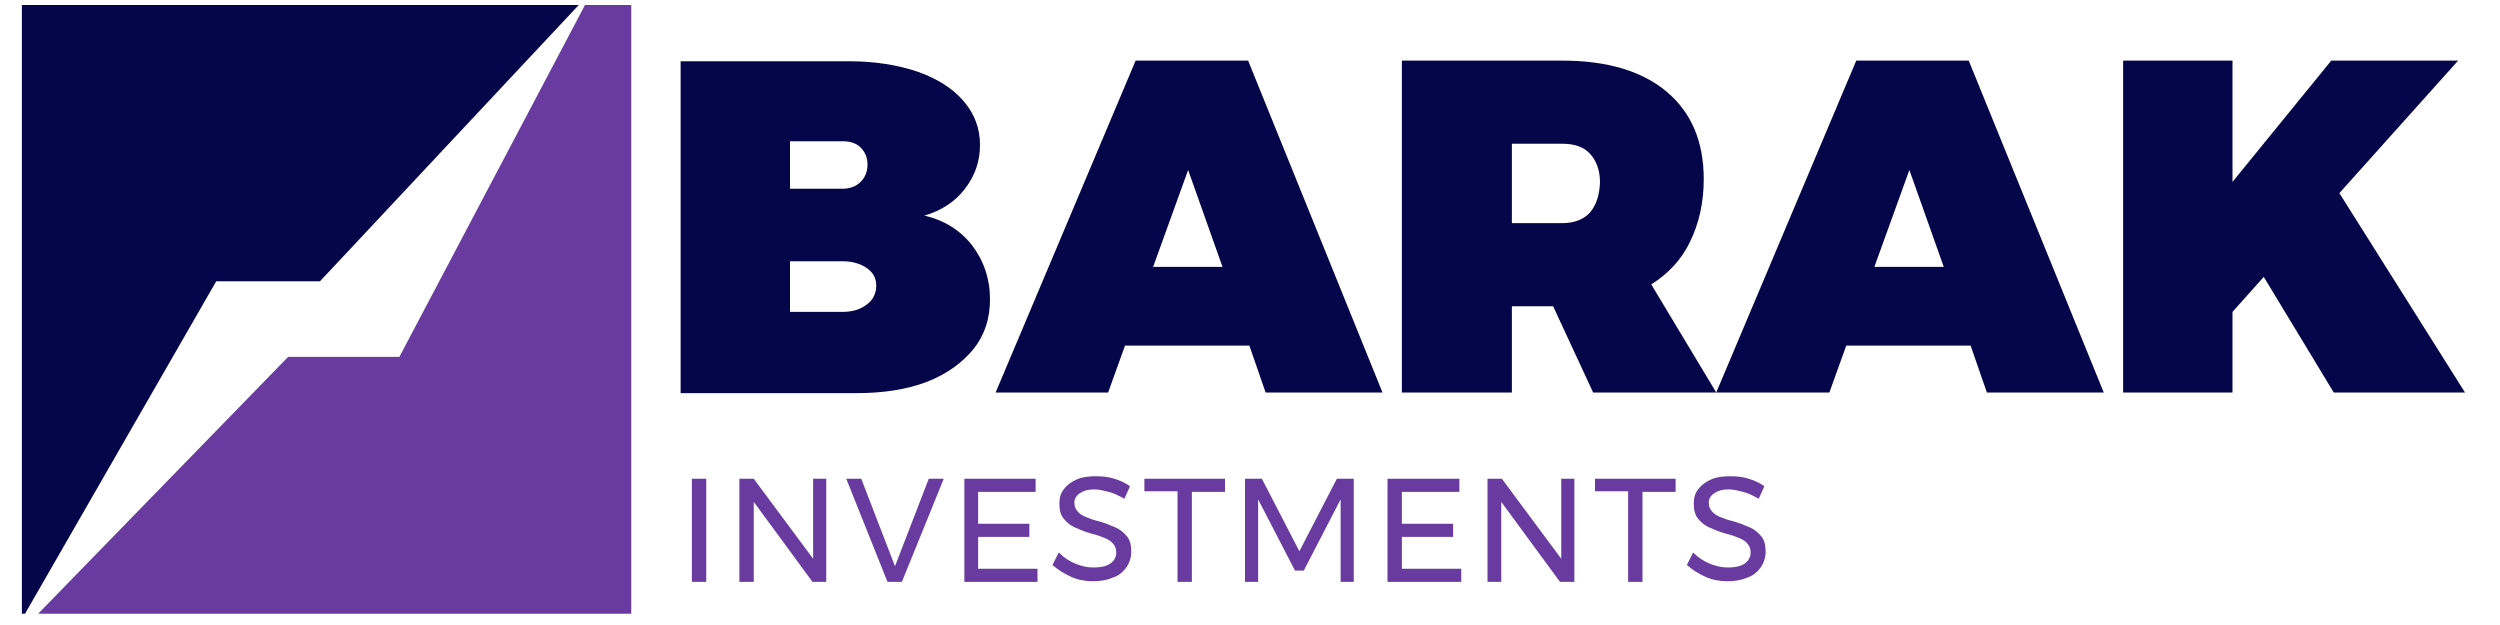 <?xml version="1.0" encoding="UTF-8"?> <!-- Generator: Adobe Illustrator 21.0.2, SVG Export Plug-In . SVG Version: 6.00 Build 0) --> <svg xmlns="http://www.w3.org/2000/svg" xmlns:xlink="http://www.w3.org/1999/xlink" version="1.1" id="Layer_1" x="0px" y="0px" viewBox="0 0 400 100" style="enable-background:new 0 0 400 100;" xml:space="preserve"> <style type="text/css"> .st0{fill:#050549;} .st1{fill:#693BA0;} .st2{fill:#10498E;} </style> <g> <polygon class="st0" points="34.6,45 51.2,45 92.6,0.8 3.5,0.8 3.5,98.2 4,98.2 "></polygon> <polygon class="st1" points="93.6,0.8 63.9,57.1 46.1,57.1 6.1,98.2 101,98.2 101,0.8 "></polygon> <path class="st0" d="M155.8,55.8c1.8-2.3,2.6-4.9,2.6-7.9c0-3.3-1-6.2-2.9-8.7c-1.9-2.4-4.5-4-7.6-4.7c2.7-0.8,4.9-2.2,6.5-4.3 c1.6-2.1,2.4-4.4,2.4-7c0-2.7-0.9-5-2.6-7c-1.7-2-4.2-3.6-7.3-4.7c-3.2-1.1-6.9-1.7-11.1-1.7l-26.9,0v53.1h28.2 c4.3,0,8-0.6,11.2-1.8C151.6,59.8,154,58,155.8,55.8z M126.4,22.6h8.4c1.2,0,2.2,0.3,2.9,1c0.7,0.7,1.1,1.6,1.1,2.7 c0,1.2-0.4,2.1-1.1,2.8c-0.7,0.7-1.7,1.1-2.9,1.1h-8.4V22.6z M138.7,48.7c-1,0.8-2.3,1.2-3.9,1.2h-8.4v-8.1h8.4 c1.6,0,2.9,0.4,3.9,1.1c1,0.7,1.5,1.6,1.5,2.8C140.2,46.9,139.7,48,138.7,48.7z"></path> <path class="st0" d="M199.7,9.7h-18l-22.4,53.1h18l2.7-7.5h19.9l2.6,7.5h18.7L199.7,9.7z M184.5,42.7l5.6-15.5l5.5,15.5H184.5z"></path> <path class="st0" d="M297,9.7l-22.4,53.1l-10.4-17.3c2.7-1.7,4.8-3.9,6.2-6.8c1.4-2.9,2.2-6.2,2.2-10c0-6.1-2-10.7-5.9-14 c-3.9-3.3-9.5-5-16.7-5h-25.7v53.1h17.6V49h6.6l6.4,13.8h19.8h0h18l2.7-7.5h19.9l2.6,7.5h18.7L315,9.7H297z M254.4,34 c-1,1.1-2.5,1.7-4.4,1.7h-8.1V23h8.1c1.9,0,3.4,0.5,4.4,1.6c1,1.1,1.6,2.6,1.6,4.6C255.9,31.3,255.4,32.8,254.4,34z M299.9,42.7 l5.6-15.5l5.5,15.5H299.9z"></path> <polygon class="st0" points="374.3,30.9 393.3,9.7 373,9.7 357.2,29.1 357.2,9.7 339.7,9.7 339.7,62.8 357.2,62.8 357.2,49.9 362.2,44.3 373.4,62.8 394.4,62.8 "></polygon> <g> <path class="st1" d="M110.7,76.6h2.3v16.5h-2.3V76.6z"></path> <path class="st1" d="M130,76.6h2.2v16.5H130l-9.4-12.8v12.8h-2.3V76.6h2.3l9.5,12.8V76.6z"></path> <path class="st1" d="M135.4,76.6h2.4l5.4,14l5.4-14h2.4l-6.7,16.5H142L135.4,76.6z"></path> <path class="st1" d="M154.2,76.6h11.5v2.1h-9.2v5.1h8.2v2.1h-8.2V91h9.5v2.1h-11.7V76.6z"></path> <path class="st1" d="M177.4,78.7c-0.8-0.2-1.6-0.4-2.3-0.4c-1,0-1.7,0.2-2.3,0.6c-0.6,0.4-0.9,0.9-0.9,1.5c0,0.6,0.2,1.1,0.5,1.4 c0.3,0.4,0.8,0.7,1.3,0.9s1.2,0.5,2.1,0.7c1.1,0.3,2,0.7,2.7,1c0.7,0.3,1.3,0.8,1.8,1.4c0.5,0.6,0.7,1.4,0.7,2.5 c0,0.9-0.3,1.8-0.8,2.5c-0.5,0.7-1.2,1.3-2.1,1.6c-0.9,0.4-2,0.6-3.2,0.6c-1.2,0-2.4-0.2-3.5-0.7c-1.1-0.5-2.1-1.1-3-1.9l1-2 c0.8,0.8,1.7,1.4,2.7,1.8c1,0.4,1.9,0.6,2.9,0.6c1.1,0,2-0.2,2.6-0.6c0.6-0.4,1-1,1-1.8c0-0.6-0.2-1.1-0.5-1.4 c-0.3-0.4-0.8-0.7-1.3-0.9c-0.5-0.2-1.2-0.5-2.1-0.7c-1.1-0.3-2-0.7-2.7-1c-0.7-0.3-1.3-0.8-1.8-1.4s-0.7-1.4-0.7-2.4 c0-0.9,0.2-1.7,0.7-2.3c0.5-0.7,1.2-1.2,2.1-1.6c0.9-0.4,1.9-0.5,3.1-0.5c1,0,2,0.1,2.9,0.4c1,0.3,1.8,0.7,2.5,1.2l-0.9,2 C179,79.3,178.2,78.9,177.4,78.7z"></path> <path class="st1" d="M183.1,76.6H196v2.1h-5.3v14.4h-2.3V78.6h-5.3V76.6z"></path> <path class="st1" d="M199.2,76.6h2.7l6,11.6l6-11.6h2.7v16.5h-2.1l0-13.2l-5.9,11.4h-1.4l-5.9-11.4v13.2h-2.1V76.6z"></path> <path class="st1" d="M222,76.6h11.5v2.1h-9.2v5.1h8.2v2.1h-8.2V91h9.5v2.1H222V76.6z"></path> <path class="st1" d="M249.7,76.6h2.2v16.5h-2.3l-9.4-12.8v12.8H238V76.6h2.3l9.5,12.8V76.6z"></path> <path class="st1" d="M255.2,76.6h12.9v2.1h-5.3v14.4h-2.3V78.6h-5.3V76.6z"></path> <path class="st1" d="M278.9,78.7c-0.8-0.2-1.6-0.4-2.3-0.4c-1,0-1.7,0.2-2.3,0.6c-0.6,0.4-0.9,0.9-0.9,1.5c0,0.6,0.2,1.1,0.5,1.4 c0.3,0.4,0.8,0.7,1.3,0.9c0.5,0.2,1.2,0.5,2.1,0.7c1.1,0.3,2,0.7,2.7,1c0.7,0.3,1.3,0.8,1.8,1.4c0.5,0.6,0.7,1.4,0.7,2.5 c0,0.9-0.3,1.8-0.8,2.5c-0.5,0.7-1.2,1.3-2.1,1.6c-0.9,0.4-2,0.6-3.2,0.6c-1.2,0-2.4-0.2-3.5-0.7c-1.1-0.5-2.1-1.1-3-1.9l1-2 c0.8,0.8,1.7,1.4,2.7,1.8c1,0.4,1.9,0.6,2.9,0.6c1.1,0,2-0.2,2.6-0.6c0.6-0.4,1-1,1-1.8c0-0.6-0.2-1.1-0.5-1.4 c-0.3-0.4-0.8-0.7-1.3-0.9c-0.5-0.2-1.2-0.5-2.1-0.7c-1.1-0.3-2-0.7-2.7-1c-0.7-0.3-1.3-0.8-1.8-1.4s-0.7-1.4-0.7-2.4 c0-0.9,0.2-1.7,0.7-2.3c0.5-0.7,1.2-1.2,2.1-1.6c0.9-0.4,1.9-0.5,3.1-0.5c1,0,2,0.1,2.9,0.4c1,0.3,1.8,0.7,2.5,1.2l-0.9,2 C280.5,79.3,279.7,78.9,278.9,78.7z"></path> </g> </g> <g> <polygon class="st0" points="301.9,467.3 309.8,467.3 329.5,446.3 287.1,446.3 287.1,492.7 287.3,492.7 "></polygon> <polygon class="st2" points="330,446.3 315.9,473.1 307.4,473.1 288.3,492.7 333.5,492.7 333.5,446.3 "></polygon> <path class="st0" d="M359.6,472.5c0.8-1.1,1.3-2.3,1.3-3.7c0-1.6-0.5-3-1.4-4.1c-0.9-1.2-2.1-1.9-3.6-2.3c1.3-0.4,2.3-1.1,3.1-2.1 c0.8-1,1.2-2.1,1.2-3.4c0-1.3-0.4-2.4-1.2-3.4c-0.8-1-2-1.7-3.5-2.2c-1.5-0.5-3.3-0.8-5.3-0.8l-12.8,0v25.3h13.4 c2,0,3.8-0.3,5.3-0.9C357.6,474.4,358.8,473.5,359.6,472.5z M345.6,456.7h4c0.6,0,1,0.2,1.4,0.5c0.3,0.3,0.5,0.8,0.5,1.3 c0,0.6-0.2,1-0.5,1.3c-0.3,0.3-0.8,0.5-1.4,0.5h-4V456.7z M351.5,469.1c-0.5,0.4-1.1,0.6-1.9,0.6h-4v-3.9h4c0.8,0,1.4,0.2,1.9,0.5 c0.5,0.3,0.7,0.8,0.7,1.3C352.2,468.3,351.9,468.8,351.5,469.1z"></path> <path class="st0" d="M380.5,450.6h-8.6l-10.7,25.3h8.6l1.3-3.6h9.5l1.3,3.6h8.9L380.5,450.6z M373.3,466.3l2.7-7.4l2.6,7.4H373.3z"></path> <path class="st0" d="M426.8,450.6l-10.7,25.3l-5-8.2c1.3-0.8,2.3-1.9,3-3.2c0.7-1.4,1-2.9,1-4.8c0-2.9-0.9-5.1-2.8-6.7 c-1.9-1.6-4.5-2.4-8-2.4h-12.2v25.3h8.4v-6.6h3.1l3,6.6h9.4h0h8.6l1.3-3.6h9.5l1.3,3.6h8.9l-10.3-25.3H426.8z M406.5,462.1 c-0.5,0.5-1.2,0.8-2.1,0.8h-3.9v-6h3.9c0.9,0,1.6,0.3,2.1,0.8c0.5,0.5,0.7,1.2,0.7,2.2C407.2,460.8,407,461.6,406.5,462.1z M428.2,466.3l2.7-7.4l2.6,7.4H428.2z"></path> <polygon class="st0" points="463.5,460.6 472.6,450.6 463,450.6 455.4,459.8 455.4,450.6 447.1,450.6 447.1,475.8 455.4,475.8 455.4,469.7 457.8,467 463.1,475.8 473.1,475.8 "></polygon> <g> <path class="st2" d="M339.7,488.7c0.4,0.4,1,0.6,1.7,0.6c0.7,0,1.2-0.2,1.6-0.6s0.6-1,0.6-1.7v-4.6h1.1v4.6c0,1-0.3,1.8-0.9,2.4 c-0.6,0.6-1.4,0.9-2.4,0.9c-1,0-1.9-0.3-2.4-0.9c-0.6-0.6-0.9-1.4-0.9-2.4v-4.6h1.1v4.6C339.1,487.7,339.3,488.3,339.7,488.7z"></path> <path class="st2" d="M352.6,482.4h1.1v7.9h-1.1l-4.5-6.1v6.1H347v-7.9h1.1l4.5,6.1V482.4z"></path> <path class="st2" d="M361.4,482.9c0.6,0.3,1.1,0.8,1.5,1.4c0.4,0.6,0.5,1.3,0.5,2c0,0.7-0.2,1.4-0.5,2c-0.4,0.6-0.8,1.1-1.5,1.4 c-0.6,0.3-1.3,0.5-2.1,0.5h-3.2v-7.9h3.2C360.1,482.4,360.8,482.5,361.4,482.9z M360.9,488.9c0.4-0.3,0.8-0.6,1.1-1.1 c0.3-0.4,0.4-0.9,0.4-1.5c0-0.6-0.1-1.1-0.4-1.5c-0.3-0.4-0.6-0.8-1.1-1.1c-0.5-0.3-1-0.4-1.5-0.4h-2.1v5.9h2.1 C359.9,489.2,360.4,489.1,360.9,488.9z"></path> <path class="st2" d="M365.2,482.4h5.5v1h-4.4v2.4h3.9v1h-3.9v2.5h4.5v1h-5.6V482.4z"></path> <path class="st2" d="M377.9,490.2l-1.6-2.5c-0.2,0-0.3,0-0.4,0h-2v2.4h-1.1v-7.9h3.1c1,0,1.8,0.2,2.3,0.7c0.5,0.5,0.8,1.1,0.8,2 c0,0.6-0.1,1.2-0.4,1.6c-0.3,0.4-0.7,0.7-1.3,0.9l1.8,2.7H377.9z M375.9,486.8c0.7,0,1.2-0.1,1.5-0.4c0.4-0.3,0.5-0.7,0.5-1.3 c0-0.6-0.2-1-0.5-1.3c-0.4-0.3-0.9-0.4-1.5-0.4h-2v3.5H375.9z"></path> <path class="st2" d="M390.6,482.4h1.1l-2.7,7.9h-1.1l-2-6.5l-2.1,6.5h-1.1l-2.6-7.9h1.2l2.1,6.7l2.1-6.7h1.1l2.1,6.7L390.6,482.4z "></path> <path class="st2" d="M398.3,490.2l-1.6-2.5c-0.2,0-0.3,0-0.4,0h-2v2.4h-1.1v-7.9h3.1c1,0,1.8,0.2,2.3,0.7c0.5,0.5,0.8,1.1,0.8,2 c0,0.6-0.1,1.2-0.4,1.6c-0.3,0.4-0.7,0.7-1.3,0.9l1.8,2.7H398.3z M396.3,486.8c0.7,0,1.2-0.1,1.5-0.4c0.4-0.3,0.5-0.7,0.5-1.3 c0-0.6-0.2-1-0.5-1.3c-0.4-0.3-0.9-0.4-1.5-0.4h-2v3.5H396.3z"></path> <path class="st2" d="M401.6,482.4h1.1v7.9h-1.1V482.4z"></path> <path class="st2" d="M404.2,482.4h6.1v1h-2.5v6.9h-1.1v-6.9h-2.5V482.4z"></path> <path class="st2" d="M411.8,482.4h1.1v7.9h-1.1V482.4z"></path> <path class="st2" d="M421,482.4h1.1v7.9H421l-4.5-6.1v6.1h-1.1v-7.9h1.1l4.5,6.1V482.4z"></path> <path class="st2" d="M430,486.4h1v2.9c-0.4,0.3-0.9,0.6-1.4,0.8c-0.5,0.2-1.1,0.3-1.6,0.3c-0.8,0-1.4-0.2-2.1-0.5 c-0.6-0.4-1.1-0.8-1.5-1.5c-0.4-0.6-0.5-1.3-0.5-2c0-0.7,0.2-1.4,0.6-2c0.4-0.6,0.9-1.1,1.5-1.4c0.6-0.4,1.3-0.5,2.1-0.5 c0.5,0,1.1,0.1,1.6,0.3c0.5,0.2,1,0.5,1.4,0.8l-0.6,0.8c-0.3-0.3-0.7-0.5-1.1-0.7c-0.4-0.2-0.8-0.2-1.3-0.2 c-0.6,0-1.1,0.1-1.5,0.4c-0.5,0.3-0.8,0.6-1.1,1.1c-0.3,0.5-0.4,1-0.4,1.5c0,0.6,0.1,1.1,0.4,1.5c0.3,0.5,0.7,0.8,1.1,1.1 c0.5,0.3,1,0.4,1.5,0.4c0.3,0,0.7-0.1,1-0.2c0.3-0.1,0.7-0.3,0.9-0.5V486.4z"></path> </g> </g> </svg> 